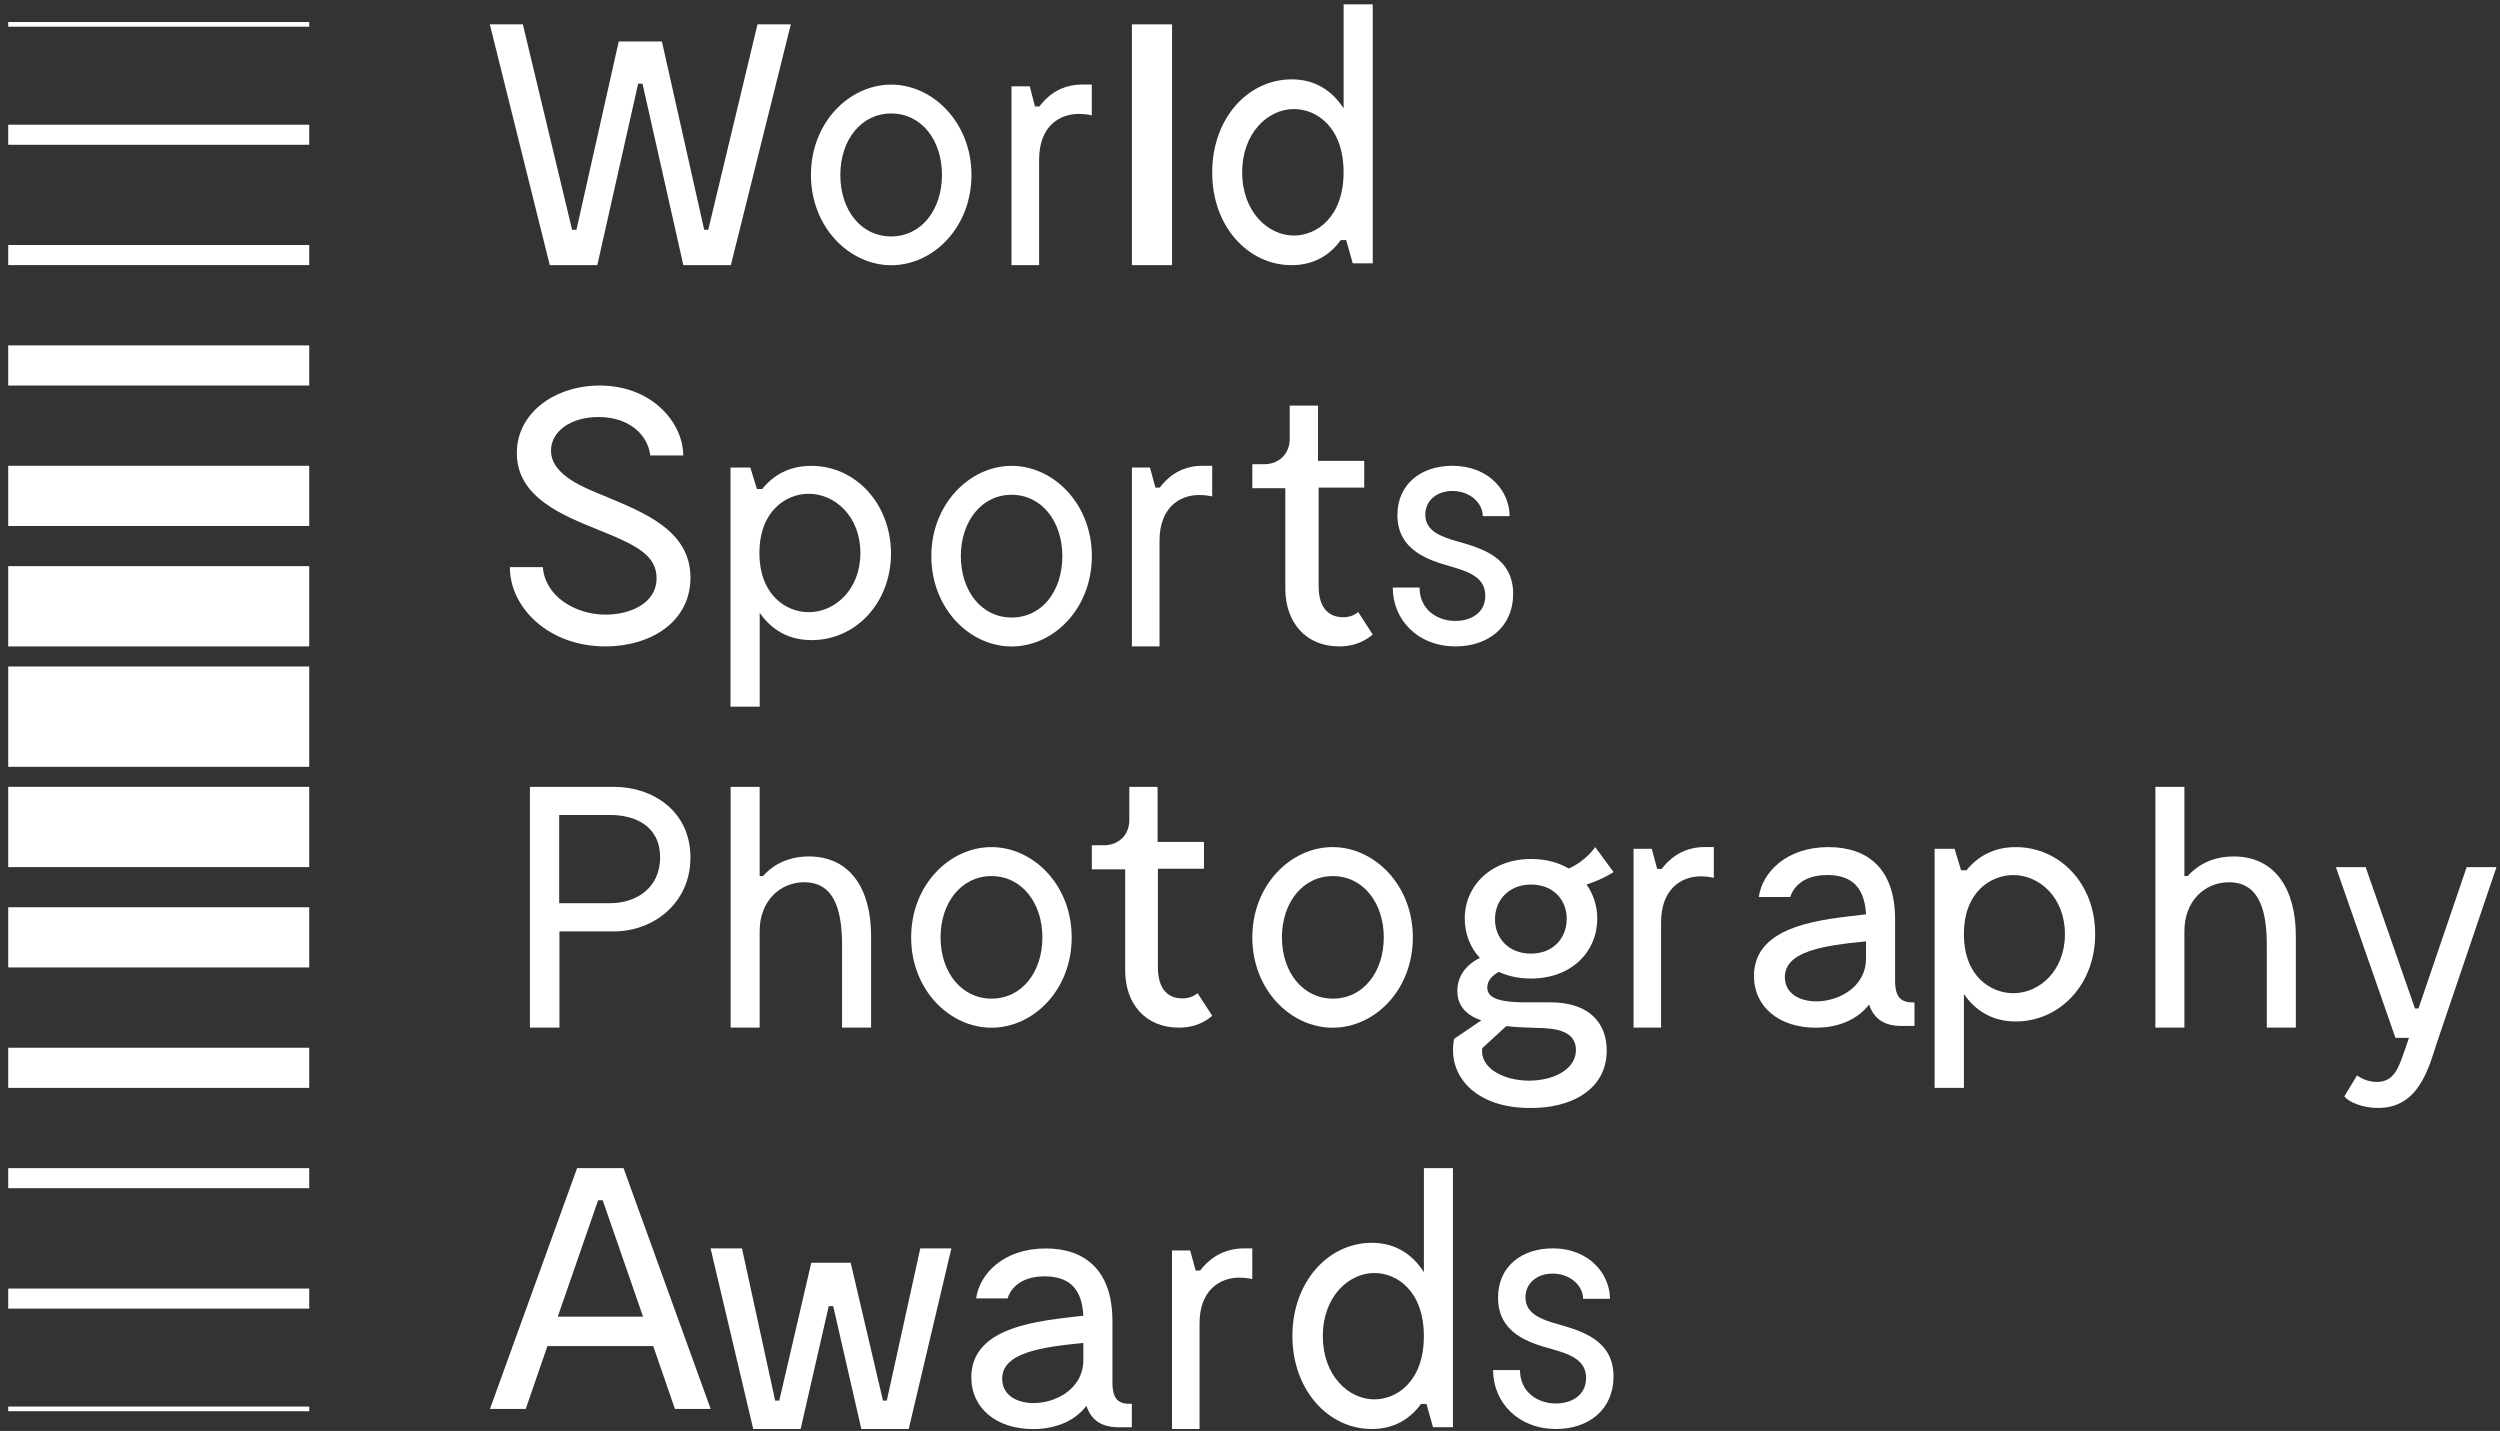 <svg width="152" height="87" viewBox="0 0 152 87" fill="none" xmlns="http://www.w3.org/2000/svg">
<rect x="0" y="0" width="152" height="87" fill="#333333" stroke="none"/>
<rect x="0.5" y="40.523" width="18.301" height="6.1" fill="white"/>
<rect x="0.5" y="85.519" width="18.301" height="0.283" fill="white"/>
<rect x="0.5" y="78.344" width="18.301" height="1.22" fill="white"/>
<rect x="0.5" y="71.023" width="18.301" height="1.22" fill="white"/>
<rect x="0.5" y="63.703" width="18.301" height="2.44" fill="white"/>
<rect x="0.5" y="55.16" width="18.301" height="3.66" fill="white"/>
<rect x="0.5" y="47.84" width="18.301" height="4.88" fill="white"/>
<rect x="0.5" y="1.34" width="18.301" height="0.283" fill="white"/>
<rect x="0.5" y="7.582" width="18.301" height="1.22" fill="white"/>
<rect x="0.5" y="14.898" width="18.301" height="1.22" fill="white"/>
<rect x="0.5" y="21" width="18.301" height="2.44" fill="white"/>
<rect x="0.5" y="28.32" width="18.301" height="3.66" fill="white"/>
<rect x="0.5" y="34.422" width="18.301" height="4.88" fill="white"/>
<path fill-rule="evenodd" clip-rule="evenodd" d="M36.316 16.121L38.799 5.089H39.064L41.547 16.121H44.436L48.082 1.48H46.056L43.062 13.97H42.815L40.244 2.521H37.619L35.048 13.97H34.783L31.789 1.48H29.781L33.427 16.121H36.316Z" fill="white"/>
<path fill-rule="evenodd" clip-rule="evenodd" d="M54.185 16.125C56.752 16.125 59.065 13.818 59.065 10.635C59.065 7.451 56.718 5.145 54.185 5.145C51.635 5.145 49.305 7.451 49.305 10.635C49.305 13.818 51.652 16.125 54.185 16.125ZM54.182 6.9C56.022 6.9 57.272 8.51 57.272 10.638C57.272 12.748 56.022 14.375 54.182 14.375C52.341 14.375 51.092 12.766 51.092 10.638C51.092 8.51 52.358 6.9 54.182 6.9Z" fill="white"/>
<path fill-rule="evenodd" clip-rule="evenodd" d="M63.179 9.702C63.179 7.701 64.384 6.926 65.604 6.926C65.857 6.926 66.19 6.962 66.38 7.016V5.141H65.794C64.336 5.141 63.56 5.988 63.195 6.475H62.926L62.609 5.249H61.5V16.121H63.179V9.702V9.702Z" fill="white"/>
<rect x="68.82" y="1.48" width="2.44" height="14.64" fill="white"/>
<path fill-rule="evenodd" clip-rule="evenodd" d="M78.531 16.122C79.886 16.122 80.876 15.497 81.518 14.595H81.848L82.248 16.012H83.463V0.262H81.692V6.591C81.015 5.542 79.99 4.825 78.531 4.825C75.874 4.825 73.703 7.198 73.703 10.473C73.686 13.749 75.874 16.122 78.531 16.122ZM78.668 6.63C80.057 6.63 81.69 7.734 81.69 10.476C81.69 13.199 80.057 14.321 78.668 14.321C77.105 14.321 75.525 12.886 75.525 10.476C75.525 8.065 77.105 6.63 78.668 6.63Z" fill="white"/>
<path fill-rule="evenodd" clip-rule="evenodd" d="M36.83 37.37C34.936 37.37 33.133 36.229 33.005 34.481H31C31 36.947 33.354 39.302 36.812 39.302C39.553 39.302 41.98 37.812 41.98 35.125C41.98 32.273 39.203 31.188 36.886 30.212C35.598 29.679 33.501 28.924 33.501 27.397C33.501 26.256 34.66 25.355 36.389 25.355C38.32 25.355 39.405 26.496 39.534 27.692H41.539C41.539 25.705 39.645 23.441 36.463 23.441C33.74 23.441 31.423 25.097 31.423 27.544C31.423 30.268 34.255 31.353 36.481 32.255C38.578 33.101 39.92 33.727 39.92 35.144C39.92 36.763 38.191 37.37 36.83 37.37Z" fill="white"/>
<path fill-rule="evenodd" clip-rule="evenodd" d="M49.329 28.324C47.984 28.324 47.018 28.89 46.345 29.73H46.018L45.621 28.427H44.414V42.965H46.19V37.256C46.863 38.233 47.88 38.919 49.346 38.919C52.002 38.919 54.174 36.69 54.174 33.621C54.14 30.553 51.967 28.324 49.329 28.324ZM49.173 37.221C47.794 37.221 46.173 36.175 46.173 33.621C46.173 31.066 47.794 30.021 49.173 30.021C50.743 30.021 52.312 31.375 52.312 33.621C52.312 35.867 50.743 37.221 49.173 37.221Z" fill="white"/>
<path fill-rule="evenodd" clip-rule="evenodd" d="M61.505 28.324C58.973 28.324 56.625 30.634 56.625 33.814C56.625 36.995 58.956 39.305 61.505 39.305C64.071 39.305 66.385 36.995 66.385 33.814C66.385 30.634 64.054 28.324 61.505 28.324ZM61.505 37.545C59.676 37.545 58.419 35.929 58.419 33.814C58.419 31.7 59.676 30.083 61.505 30.083C63.332 30.083 64.59 31.7 64.59 33.814C64.59 35.929 63.366 37.545 61.505 37.545Z" fill="white"/>
<path fill-rule="evenodd" clip-rule="evenodd" d="M70.499 32.877C70.499 30.886 71.692 30.096 72.916 30.096C73.167 30.096 73.512 30.132 73.701 30.186V28.32H73.104C71.66 28.32 70.876 29.164 70.515 29.648H70.248L69.919 28.428H68.82V39.301H70.499V32.877Z" fill="white"/>
<path fill-rule="evenodd" clip-rule="evenodd" d="M81.416 39.301C82.486 39.301 83.098 38.876 83.461 38.581L82.582 37.214C82.371 37.362 82.123 37.528 81.664 37.528C80.881 37.528 80.173 37.067 80.173 35.627V29.645H82.945V28.02H80.135V24.66H78.415V26.672C78.415 27.596 77.765 28.223 76.867 28.223H76.141V29.682H78.147V35.83C78.167 37.842 79.39 39.301 81.416 39.301Z" fill="white"/>
<path fill-rule="evenodd" clip-rule="evenodd" d="M88.49 37.752C87.375 37.752 86.31 37.058 86.31 35.724H84.68C84.68 37.681 86.194 39.301 88.506 39.301C90.486 39.301 92 38.108 92 36.115C92 33.891 90.12 33.339 88.589 32.912C87.608 32.627 86.659 32.289 86.659 31.292C86.659 30.402 87.391 29.851 88.306 29.851C89.371 29.851 90.153 30.58 90.153 31.381H91.784C91.784 29.886 90.552 28.32 88.29 28.32C86.443 28.32 84.963 29.406 84.963 31.31C84.963 33.464 86.843 34.051 88.207 34.442C89.321 34.763 90.303 35.118 90.303 36.204C90.32 37.254 89.438 37.752 88.49 37.752Z" fill="white"/>
<path fill-rule="evenodd" clip-rule="evenodd" d="M33.996 56.631H37.308C39.731 56.631 41.979 54.918 41.979 52.132C41.979 49.345 39.731 47.84 37.308 47.84H32.219V62.48H34.014V56.631H33.996ZM33.999 49.55H37.101C38.548 49.55 40.134 50.173 40.134 52.129C40.134 54.067 38.582 54.915 37.101 54.915H33.999V49.55Z" fill="white"/>
<path fill-rule="evenodd" clip-rule="evenodd" d="M52.962 62.48V56.901C52.962 54.034 51.68 52.072 49.183 52.072C47.718 52.072 46.836 52.754 46.386 53.266H46.187V47.84H44.422V62.48H46.187V56.611C46.187 54.802 47.402 53.641 48.9 53.641C50.898 53.641 51.197 55.689 51.197 57.515V62.48H52.962V62.48Z" fill="white"/>
<path fill-rule="evenodd" clip-rule="evenodd" d="M60.279 51.504C57.737 51.504 55.398 53.803 55.398 56.994C55.398 60.185 57.737 62.484 60.279 62.484C62.837 62.484 65.159 60.185 65.159 56.994C65.159 53.803 62.82 51.504 60.279 51.504ZM60.282 60.717C58.447 60.717 57.185 59.095 57.185 56.992C57.185 54.888 58.447 53.266 60.282 53.266C62.116 53.266 63.378 54.888 63.378 56.992C63.378 59.095 62.133 60.717 60.282 60.717Z" fill="white"/>
<path fill-rule="evenodd" clip-rule="evenodd" d="M73.703 61.758L72.815 60.389C72.602 60.537 72.351 60.703 71.888 60.703C71.096 60.703 70.4 60.241 70.4 58.797V52.819H73.201V51.19H70.381V47.84H68.662V49.857C68.662 50.783 68.005 51.394 67.097 51.394H66.383V52.856H68.411V59.001C68.411 61.037 69.647 62.48 71.675 62.48C72.737 62.48 73.355 62.055 73.703 61.758Z" fill="white"/>
<path fill-rule="evenodd" clip-rule="evenodd" d="M85.901 56.994C85.901 53.803 83.562 51.504 81.021 51.504C78.48 51.504 76.141 53.803 76.141 56.994C76.141 60.185 78.48 62.484 81.021 62.484C83.596 62.484 85.901 60.185 85.901 56.994ZM77.941 56.992C77.941 54.888 79.203 53.266 81.038 53.266C82.872 53.266 84.134 54.888 84.134 56.992C84.134 59.095 82.889 60.717 81.038 60.717C79.203 60.717 77.941 59.095 77.941 56.992Z" fill="white"/>
<path fill-rule="evenodd" clip-rule="evenodd" d="M97.689 63.871C97.689 62.248 96.68 60.942 94.265 60.942H92.716C90.859 60.942 90.427 60.554 90.427 60.042C90.427 59.619 90.733 59.301 91.13 59.09C91.688 59.354 92.355 59.495 93.076 59.495C95.545 59.495 97.113 57.873 97.113 55.844C97.113 55.068 96.879 54.38 96.464 53.78C97.491 53.444 98.104 53.021 98.104 53.021L96.987 51.504C96.987 51.504 96.464 52.315 95.383 52.809C94.752 52.439 93.995 52.227 93.094 52.227C90.661 52.227 89.057 53.85 89.057 55.844C89.057 56.761 89.381 57.608 89.976 58.243C89.111 58.666 88.606 59.372 88.606 60.254C88.606 61.207 89.219 61.754 90.066 62.036L88.408 63.165C87.976 65.441 89.742 67.364 93.004 67.364C95.491 67.399 97.689 66.27 97.689 63.871ZM93.094 53.781C94.446 53.781 95.257 54.716 95.257 55.862C95.257 57.027 94.446 57.98 93.076 57.98C91.724 57.98 90.895 57.044 90.895 55.898C90.895 54.716 91.742 53.781 93.094 53.781ZM90.122 63.729L91.582 62.388C92.194 62.459 92.825 62.476 93.402 62.494C94.357 62.511 95.817 62.582 95.817 63.834C95.817 65.069 94.375 65.704 92.969 65.704C91.455 65.704 89.96 64.964 90.122 63.729Z" fill="white"/>
<path fill-rule="evenodd" clip-rule="evenodd" d="M101.026 52.832H100.758L100.426 51.608H99.32V62.48H100.994V56.072C100.994 54.074 102.195 53.282 103.411 53.282C103.663 53.282 103.995 53.318 104.2 53.372V51.5H103.616C102.163 51.518 101.389 52.364 101.026 52.832Z" fill="white"/>
<path fill-rule="evenodd" clip-rule="evenodd" d="M115.222 59.628V55.896C115.222 52.772 113.51 51.504 111.171 51.504C108.593 51.504 107.138 53.057 106.935 54.539H108.851C108.851 54.539 109.145 53.2 111.097 53.2C112.847 53.2 113.381 54.254 113.454 55.593C110.895 55.896 106.641 56.182 106.641 59.342C106.641 61.217 108.169 62.484 110.397 62.484C111.815 62.484 112.957 61.967 113.639 61.074C113.952 61.984 114.596 62.377 115.627 62.377H116.401V60.949C115.591 60.967 115.222 60.663 115.222 59.628ZM113.453 58.361C113.361 61.271 108.518 61.718 108.518 59.414C108.518 57.843 110.838 57.486 113.453 57.236V58.361Z" fill="white"/>
<path fill-rule="evenodd" clip-rule="evenodd" d="M122.557 51.504C121.225 51.504 120.238 52.071 119.563 52.913H119.234L118.836 51.607H117.625V66.144H119.407V60.439C120.082 61.419 121.103 62.106 122.557 62.106C125.205 62.106 127.385 59.889 127.385 56.814C127.402 53.721 125.222 51.504 122.557 51.504ZM122.416 60.386C121.032 60.386 119.405 59.355 119.405 56.795C119.405 54.235 121.032 53.204 122.416 53.204C123.991 53.204 125.548 54.561 125.548 56.795C125.548 59.029 123.991 60.386 122.416 60.386Z" fill="white"/>
<path fill-rule="evenodd" clip-rule="evenodd" d="M135.808 52.072C134.343 52.072 133.461 52.754 133.011 53.266H132.812V47.84H131.047V62.48H132.812V56.611C132.812 54.802 134.027 53.641 135.525 53.641C137.523 53.641 137.822 55.689 137.822 57.515V62.48H139.587V56.901C139.587 54.034 138.305 52.072 135.808 52.072Z" fill="white"/>
<path fill-rule="evenodd" clip-rule="evenodd" d="M149.973 52.723L147.043 61.315H146.83L143.834 52.723H142.023L145.644 63.102H146.467L146.171 63.961C145.826 64.923 145.562 65.782 144.509 65.782C143.9 65.782 143.455 65.49 143.307 65.387L142.534 66.659C142.813 67.019 143.653 67.363 144.591 67.363C147.011 67.363 147.636 65.043 148.13 63.497L151.784 52.723H149.973Z" fill="white"/>
<path fill-rule="evenodd" clip-rule="evenodd" d="M35.087 71.023L29.789 85.664H31.964L33.284 81.839H39.715L41.035 85.664H43.209L37.912 71.023H35.087ZM33.912 80.055L36.365 72.977H36.644L39.098 80.055H33.912Z" fill="white"/>
<path fill-rule="evenodd" clip-rule="evenodd" d="M53.918 85.156H53.684L51.721 76.775H49.326L47.381 85.156H47.129L45.112 75.902H43.203L45.796 86.883H48.678L50.388 79.411H50.658L52.369 86.883H55.25L57.844 75.902H55.953L53.918 85.156Z" fill="white"/>
<path fill-rule="evenodd" clip-rule="evenodd" d="M67.636 84.048V80.316C67.636 77.192 65.924 75.906 63.585 75.906C61.007 75.906 59.552 77.46 59.349 78.942H61.265C61.265 78.942 61.559 77.602 63.511 77.602C65.279 77.602 65.795 78.656 65.868 79.995C63.309 80.298 59.055 80.584 59.055 83.744C59.055 85.619 60.583 86.887 62.812 86.887C64.23 86.887 65.371 86.369 66.053 85.476C66.366 86.387 67.01 86.779 68.041 86.779H68.815V85.351C68.005 85.387 67.636 85.083 67.636 84.048ZM65.867 82.777C65.775 85.688 60.932 86.152 60.932 83.831C60.932 82.26 63.252 81.902 65.867 81.652V82.777Z" fill="white"/>
<path fill-rule="evenodd" clip-rule="evenodd" d="M72.963 77.25H72.695L72.363 76.028H71.258V86.883H72.932V80.467C72.932 78.472 74.132 77.681 75.348 77.681C75.601 77.681 75.933 77.717 76.138 77.771V75.902H75.554C74.116 75.938 73.327 76.783 72.963 77.25Z" fill="white"/>
<path fill-rule="evenodd" clip-rule="evenodd" d="M86.573 77.346C85.898 76.298 84.877 75.563 83.406 75.563C80.759 75.563 78.578 77.934 78.578 81.223C78.578 84.513 80.759 86.884 83.406 86.884C84.773 86.884 85.743 86.259 86.4 85.359H86.729L87.127 86.774H88.338V71.023H86.573V77.346ZM83.56 85.081C81.985 85.081 80.427 83.629 80.427 81.24C80.427 78.832 82.002 77.399 83.56 77.399C84.944 77.399 86.571 78.501 86.571 81.24C86.571 83.978 84.944 85.081 83.56 85.081Z" fill="white"/>
<path fill-rule="evenodd" clip-rule="evenodd" d="M94.683 80.501C93.699 80.216 92.749 79.877 92.749 78.879C92.749 77.988 93.483 77.435 94.4 77.435C95.467 77.435 96.251 78.166 96.251 78.968H97.885C97.885 77.489 96.651 75.902 94.4 75.902C92.549 75.902 91.081 76.972 91.081 78.897C91.081 81.054 92.949 81.642 94.333 82.016C95.45 82.337 96.434 82.676 96.434 83.781C96.434 84.833 95.55 85.332 94.6 85.332C93.483 85.332 92.415 84.637 92.415 83.3H90.781C90.781 85.261 92.299 86.883 94.616 86.883C96.584 86.883 98.102 85.706 98.102 83.692C98.102 81.499 96.217 80.929 94.683 80.501Z" fill="white"/>
</svg>
